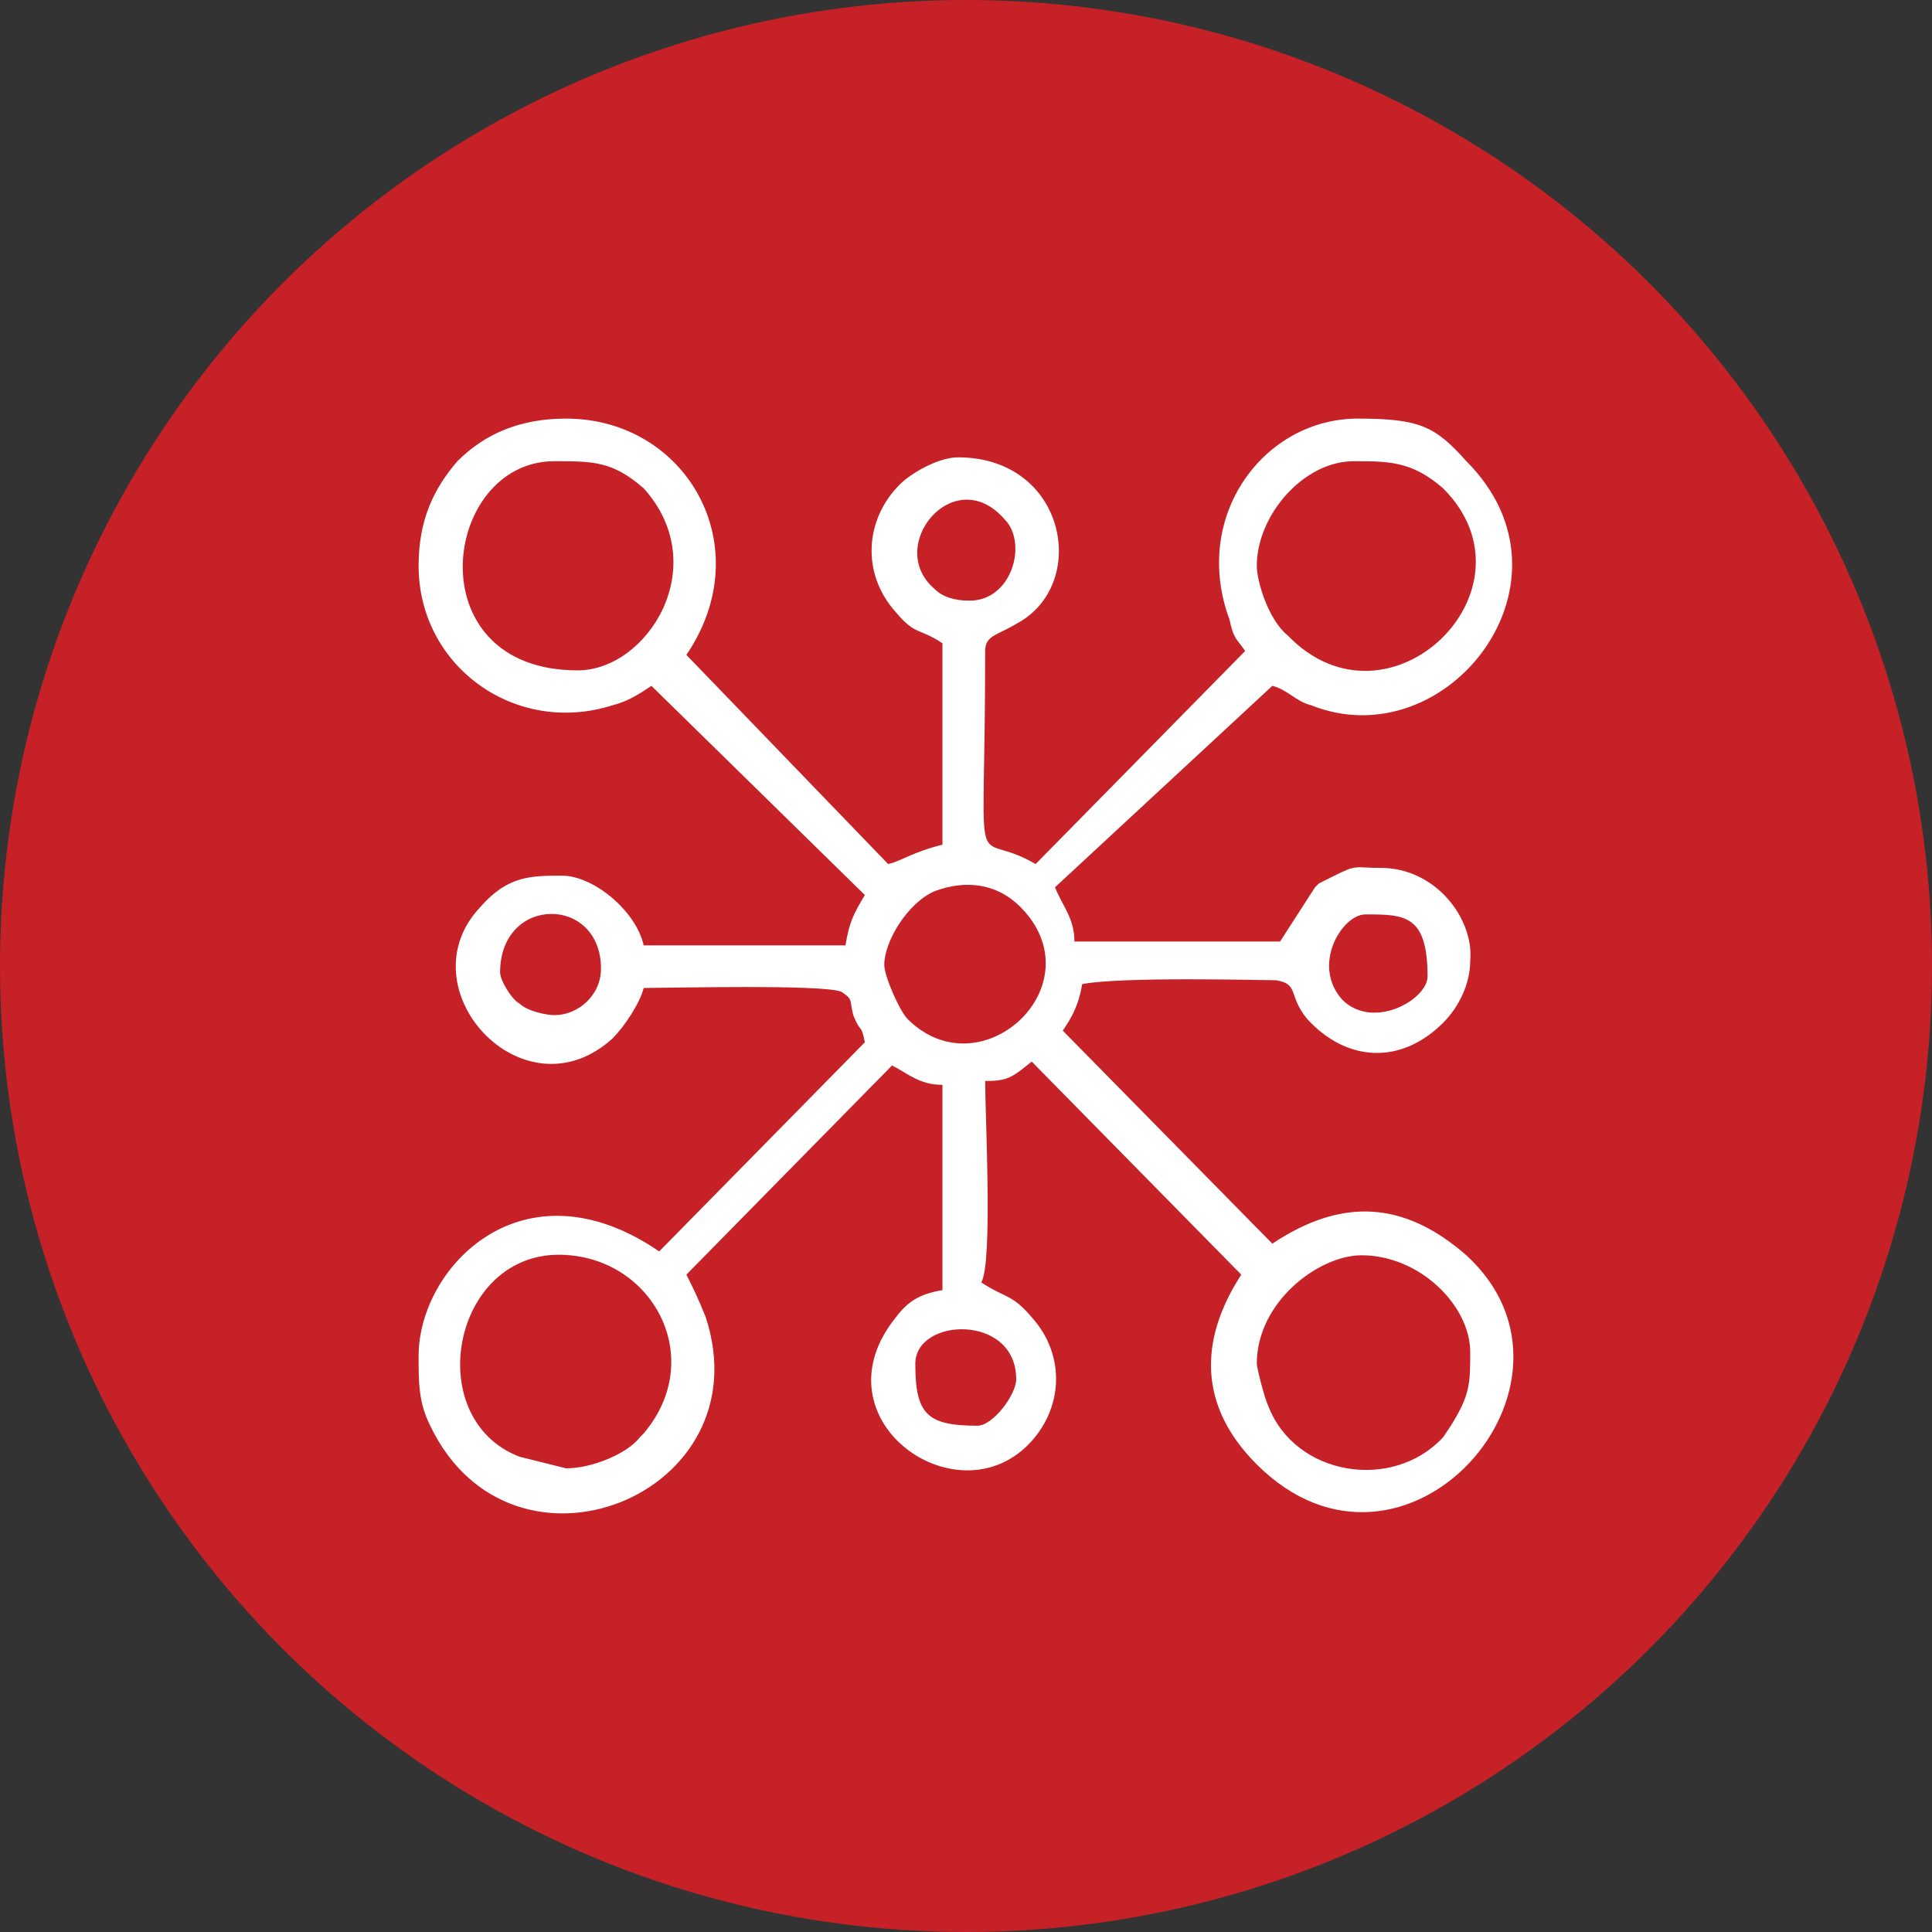 <svg width="60" height="60" viewBox="0 0 60 60" fill="none" xmlns="http://www.w3.org/2000/svg">
<rect x="0" y="0" width="60" height="60" fill="#333333" stroke="none"/>
<circle cx="30" cy="30" r="30" fill="#C62127"/>
<path fill-rule="evenodd" clip-rule="evenodd" d="M13 17.571C13 20.699 16.013 22.864 19.026 21.902C19.508 21.782 19.869 21.541 20.231 21.3L26.859 27.796C26.498 28.398 26.377 28.638 26.256 29.36H19.99C19.749 28.278 18.423 27.195 17.459 27.195C16.495 27.195 15.772 27.195 14.928 28.157C12.518 30.683 16.254 34.773 19.026 32.247C19.387 31.886 19.869 31.165 19.99 30.683C20.713 30.683 25.654 30.563 26.136 30.804C26.498 31.044 26.377 31.044 26.498 31.526C26.739 32.127 26.739 31.766 26.859 32.368L20.472 38.864C16.254 35.977 13 39.345 13 42.112C13 42.954 13 43.555 13.361 44.277C15.892 49.57 23.726 46.442 21.918 40.909C21.677 40.307 21.556 40.066 21.316 39.585L27.703 33.089C28.185 33.33 28.546 33.691 29.269 33.691V40.066C28.546 40.187 28.185 40.427 27.823 40.909C25.292 44.036 29.631 47.164 31.921 44.878C33.005 43.796 33.126 42.112 32.041 40.909C31.439 40.187 31.198 40.307 30.474 39.826C30.836 39.224 30.595 34.653 30.595 33.571C31.318 33.571 31.439 33.45 32.041 32.969L38.549 39.585C37.223 41.63 37.223 43.675 39.031 45.48C43.611 50.051 49.877 42.954 45.539 38.984C43.611 37.3 41.682 37.179 39.513 38.623L33.005 32.007C33.246 31.646 33.487 31.285 33.608 30.563C34.813 30.323 39.272 30.443 39.634 30.443C40.357 30.563 39.995 30.924 40.598 31.646C41.803 32.969 43.49 33.089 44.816 31.766C45.298 31.285 45.659 30.563 45.659 29.841C45.78 28.518 44.575 26.954 42.887 26.954C42.044 26.954 42.164 26.834 41.441 27.195L40.959 27.436C40.959 27.436 40.959 27.436 40.839 27.556L39.754 29.24H33.367C33.367 28.518 33.005 28.157 32.764 27.556L39.513 21.3C39.995 21.421 40.236 21.782 40.718 21.902C44.936 23.586 49.275 18.052 45.539 14.323C44.575 13.241 44.093 13 42.164 13C39.272 13 36.982 16.007 38.187 19.255C38.308 19.857 38.428 19.857 38.669 20.218L32.162 26.834C30.113 25.631 30.595 27.917 30.595 20.218C30.595 19.737 30.957 19.737 31.559 19.376C33.849 18.173 33.126 14.203 29.751 14.203C29.149 14.203 28.305 14.684 27.944 15.045C26.859 16.128 26.739 17.812 27.823 19.015C28.426 19.737 28.546 19.496 29.269 19.977V26.233C28.305 26.473 28.064 26.714 27.582 26.834L21.316 20.338C23.605 16.97 21.316 13 17.579 13C16.133 13 15.049 13.481 14.205 14.323C13.482 15.165 13 16.128 13 17.571ZM30.113 18.654C29.631 18.654 29.269 18.534 29.028 18.293C27.462 16.97 29.631 14.323 31.198 16.128C31.921 16.849 31.439 18.654 30.113 18.654ZM39.031 17.571C39.031 16.007 40.477 14.323 42.044 14.323C43.129 14.323 43.852 14.323 44.816 15.165C47.949 18.293 43.129 22.985 39.995 19.737C39.392 19.255 39.031 18.052 39.031 17.571ZM17.941 20.819C12.88 20.819 13.723 14.323 17.218 14.323C18.423 14.323 19.026 14.323 19.99 15.165C22.159 17.571 20.11 20.819 17.941 20.819ZM42.405 28.398C43.611 28.398 44.334 28.398 44.334 30.323C44.334 31.044 42.646 32.007 41.682 31.044C40.718 29.962 41.682 28.398 42.405 28.398ZM27.462 29.962C27.462 29.24 28.185 28.037 29.028 27.676C29.992 27.315 30.957 27.436 31.68 28.157C34.09 30.563 30.474 33.931 28.185 31.646C27.944 31.405 27.462 30.323 27.462 29.962ZM15.531 30.202C15.531 27.796 18.664 27.796 18.664 30.082C18.664 30.924 17.941 31.526 17.218 31.526C16.977 31.526 16.374 31.405 16.133 31.165C15.892 31.044 15.531 30.443 15.531 30.202ZM39.031 42.352C39.031 40.427 40.959 38.984 42.285 38.984C44.093 38.984 45.659 40.548 45.659 41.991C45.659 42.954 45.659 43.315 45.057 44.277L44.816 44.638C43.249 46.322 40.236 45.841 39.392 43.675C39.272 43.435 39.031 42.472 39.031 42.352ZM17.579 45.6L16.133 45.239C13 44.036 14.085 38.623 17.7 38.984C20.351 39.224 21.918 42.232 19.99 44.517C19.99 44.517 19.99 44.517 19.869 44.638C19.508 45.119 18.423 45.6 17.579 45.6ZM30.354 44.277C28.787 44.277 28.426 43.916 28.426 42.352C28.426 40.909 31.559 40.788 31.559 42.833C31.559 43.315 30.836 44.277 30.354 44.277Z" fill="white"/>
</svg>
